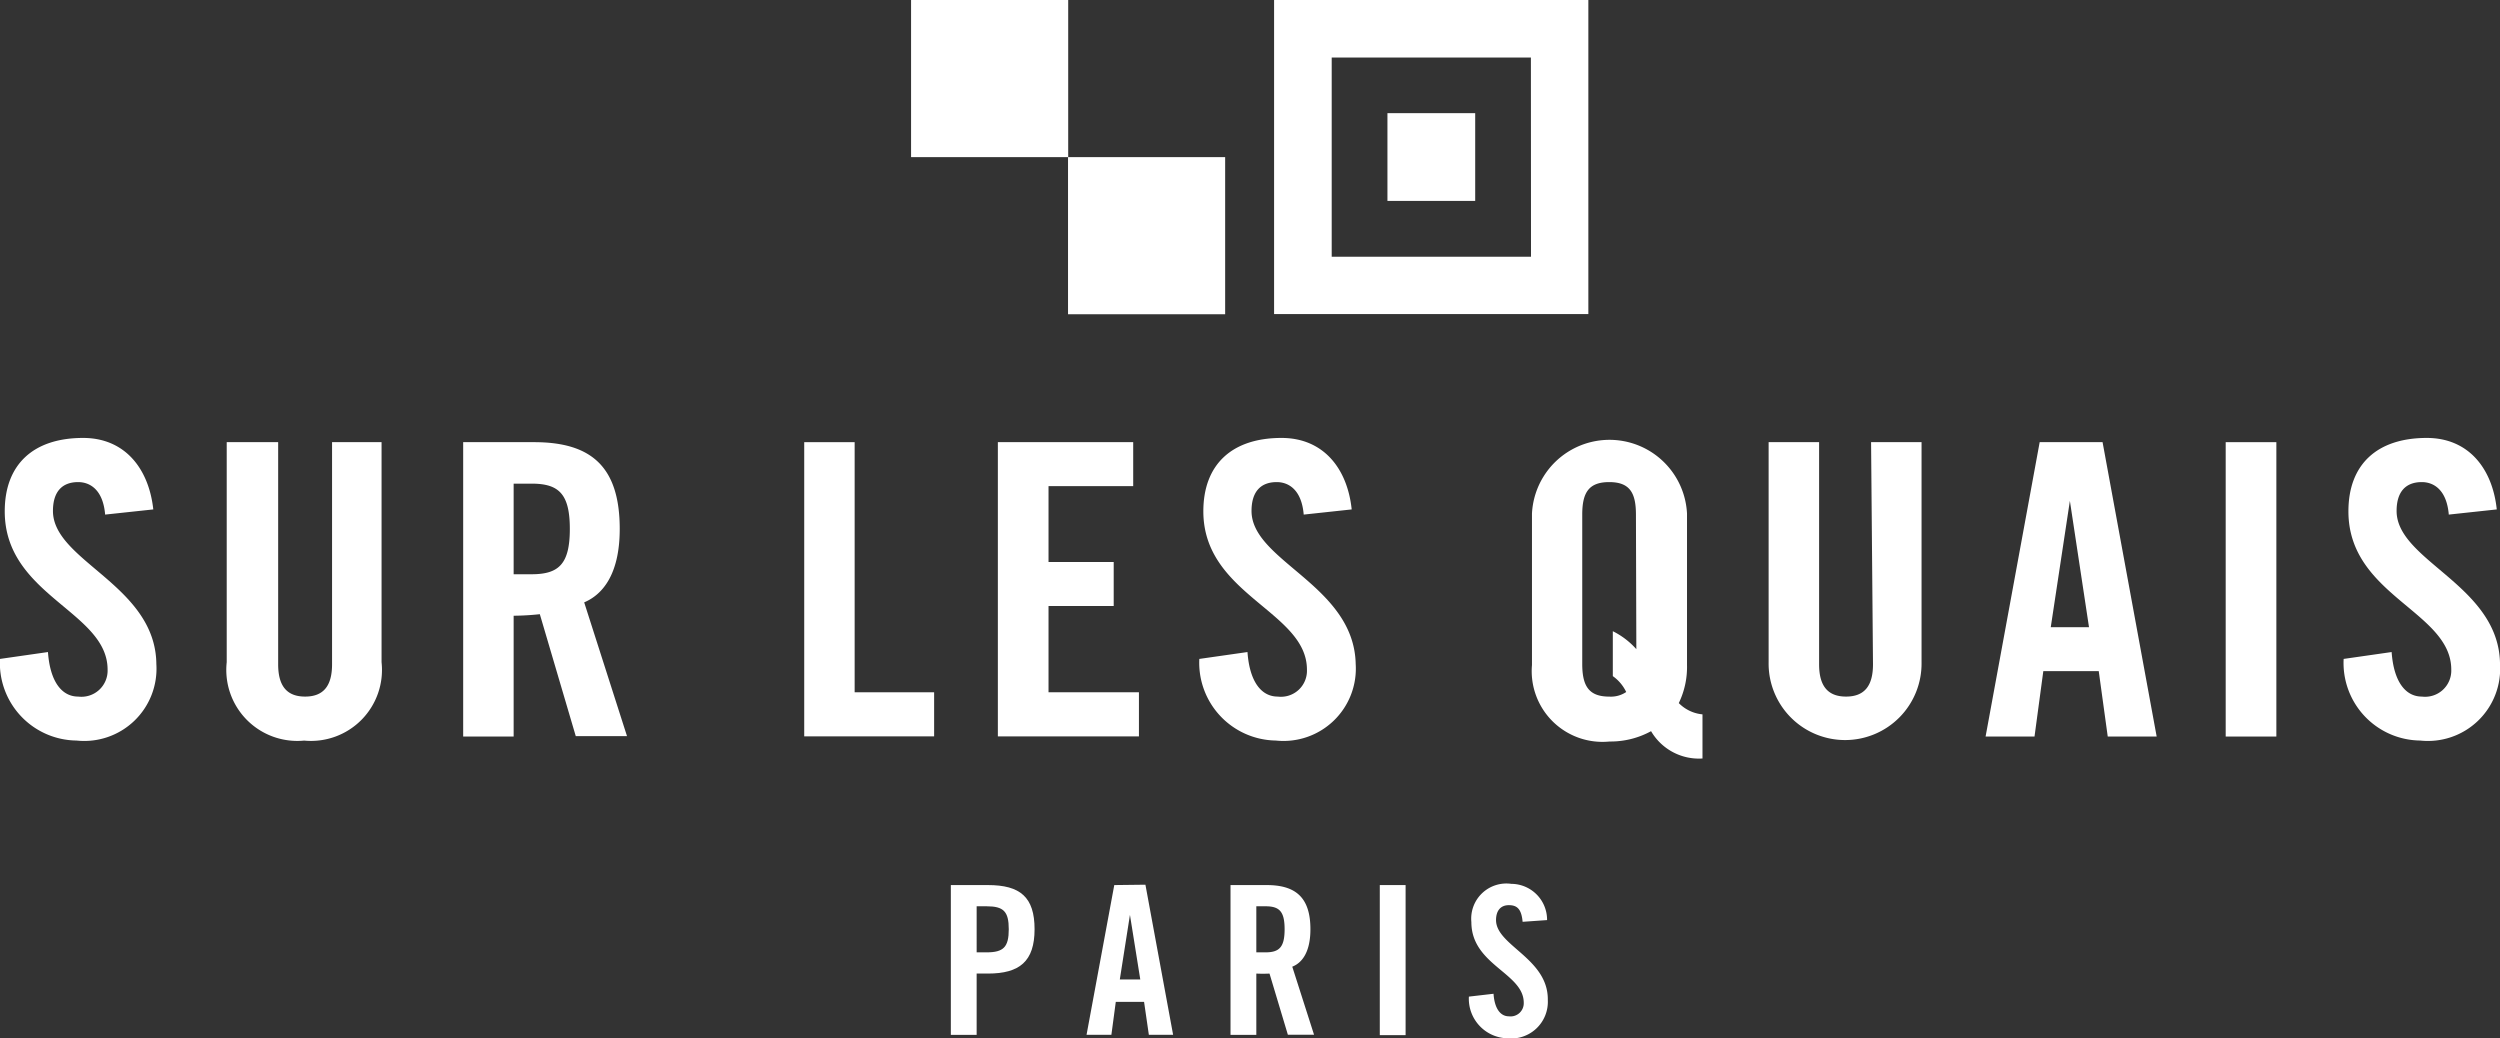 <svg xmlns="http://www.w3.org/2000/svg" width="100.653" height="41.808" viewBox="0 0 100.653 41.808"><rect x="0" y="0" width="100.653" height="41.808" fill="#333333" stroke="none"/><rect width="6.326" height="6.326" transform="translate(36.681)" fill="#fff"/><rect width="6.326" height="6.326" transform="translate(43 6.326)" fill="#fff"/><path d="M84.933,3.87H72.28V16.515H84.933ZM82.624,14.206H74.6V6.187h8.02Z" transform="translate(-20.984 -3.87)" fill="#fff"/><rect width="3.533" height="3.533" transform="translate(55.86 4.556)" fill="#fff"/><path d="M7.762,29.72c0-.77.362-1.162,1.016-1.162.462,0,1,.292,1.085,1.308l1.939-.208c-.185-1.678-1.17-2.878-2.825-2.878-2.009,0-3.156,1.07-3.156,2.955,0,3.4,4.141,4.025,4.141,6.373a1.054,1.054,0,0,1-1.185,1.085c-.654,0-1.131-.593-1.216-1.793l-1.932.277a3.122,3.122,0,0,0,3.079,3.286,2.909,2.909,0,0,0,3.217-3.079C11.895,32.706,7.762,31.744,7.762,29.72Z" transform="translate(-5.63 -9.148)" fill="#fff"/><path d="M21.731,35.943c0,.87-.346,1.3-1.085,1.3s-1.085-.431-1.085-1.3V27H17.49v8.859a2.858,2.858,0,0,0,3.117,3.156,2.858,2.858,0,0,0,3.117-3.156V27H21.731Z" transform="translate(-8.362 -9.198)" fill="#fff"/><path d="M36.163,30.494C36.163,27.97,35,27,32.715,27H29.86V38.852h2.032V33.988a10.519,10.519,0,0,0,1.054-.062l1.447,4.91h2.063L34.732,33.45C35.424,33.157,36.163,32.387,36.163,30.494Zm-3.548,1.824h-.723V28.67h.723c1.1,0,1.539.416,1.539,1.824S33.716,32.318,32.615,32.318Z" transform="translate(-11.212 -9.198)" fill="#fff"/><path d="M44.1,23.13H42.07V34.975H47.3V33.2H44.1Z" transform="translate(-9.691 -5.328)" fill="#fff"/><path d="M57.649,24.9V23.13H52.2V34.975h5.68V33.2H54.24V29.726h2.624v-1.77H54.24V24.9Z" transform="translate(-12.025 -5.328)" fill="#fff"/><path d="M70.471,29.72c0-.77.362-1.162,1.016-1.162.462,0,1,.292,1.085,1.308l1.932-.208c-.177-1.678-1.162-2.878-2.825-2.878-2,0-3.148,1.07-3.148,2.955,0,3.371,4.171,4.025,4.171,6.373a1.047,1.047,0,0,1-1.178,1.085c-.654,0-1.131-.593-1.216-1.793l-1.939.277a3.132,3.132,0,0,0,3.079,3.286,2.912,2.912,0,0,0,3.217-3.079C74.6,32.706,70.471,31.744,70.471,29.72Z" transform="translate(-20.083 -9.148)" fill="#fff"/><path d="M92.009,35.944v-6.1a3.125,3.125,0,0,0-6.242,0v6.1a2.848,2.848,0,0,0,3.125,3.079,3.394,3.394,0,0,0,1.67-.416,2.232,2.232,0,0,0,2.07,1.1V37.93a1.539,1.539,0,0,1-.954-.454A3.325,3.325,0,0,0,92.009,35.944Zm-2.04-.639a3.14,3.14,0,0,0-.947-.723v1.809a1.655,1.655,0,0,1,.539.639,1.1,1.1,0,0,1-.685.185c-.824,0-1.085-.431-1.085-1.316V29.887c0-.885.262-1.308,1.085-1.308s1.077.423,1.077,1.308Z" transform="translate(-24.088 -9.169)" fill="#fff"/><path d="M102.352,35.943c0,.87-.346,1.3-1.085,1.3s-1.085-.431-1.085-1.3V27H98.15v8.859a3.079,3.079,0,1,0,6.157,0V27h-2.032Z" transform="translate(-26.943 -9.198)" fill="#fff"/><path d="M111.678,27,109.5,38.852h1.97l.354-2.632h2.232l.362,2.632h1.97L114.21,27Zm.446,7.45.77-5.087h0l.77,5.087Z" transform="translate(-29.558 -9.198)" fill="#fff"/><rect width="2.04" height="11.852" transform="translate(89.609 17.802)" fill="#fff"/><path d="M130.362,29.72c0-.77.362-1.162,1.016-1.162.462,0,1,.292,1.085,1.308l1.932-.208c-.177-1.678-1.162-2.878-2.817-2.878-2.009,0-3.156,1.07-3.156,2.955,0,3.4,4.141,4.025,4.141,6.373a1.054,1.054,0,0,1-1.185,1.085c-.654,0-1.131-.593-1.216-1.793l-1.932.277a3.122,3.122,0,0,0,3.079,3.286,2.909,2.909,0,0,0,3.217-3.079C134.495,32.706,130.362,31.744,130.362,29.72Z" transform="translate(-33.872 -9.148)" fill="#fff"/><path d="M56.863,50.17H55.37V56.2h1.039V53.733h.454c1.278,0,1.878-.493,1.878-1.786S58.164,50.17,56.863,50.17Zm-.054,2.709h-.4V51.024h.4c.685,0,.893.208.893.924S57.494,52.879,56.809,52.879Z" transform="translate(-17.088 -14.536)" fill="#fff"/><path d="M63.586,50.165,62.47,56.192h1l.177-1.324h1.139l.192,1.324h.977L64.84,50.15Zm.223,3.8.408-2.6h0l.416,2.6Z" transform="translate(-18.724 -14.531)" fill="#fff"/><path d="M73.217,51.948c0-1.285-.6-1.778-1.762-1.778H70V56.2h1.039V53.733a5.287,5.287,0,0,0,.531,0l.739,2.463h1.054l-.877-2.74C72.84,53.318,73.217,52.925,73.217,51.948Zm-1.809.931h-.369V51.024h.369c.562,0,.77.208.77.924S71.97,52.879,71.408,52.879Z" transform="translate(-20.458 -14.536)" fill="#fff"/><rect width="1.039" height="6.042" transform="translate(55.552 35.634)" fill="#fff"/><path d="M83.562,51.558c0-.377.185-.6.516-.6s.508.154.554.67l.985-.069A1.447,1.447,0,0,0,84.178,50.1a1.416,1.416,0,0,0-1.609,1.539c0,1.732,2.109,2.047,2.109,3.248a.531.531,0,0,1-.6.546c-.331,0-.577-.3-.616-.908l-.993.115a1.593,1.593,0,0,0,1.539,1.678,1.478,1.478,0,0,0,1.639-1.539C85.671,53.1,83.562,52.589,83.562,51.558Z" transform="translate(-23.33 -14.515)" fill="#fff"/></svg>